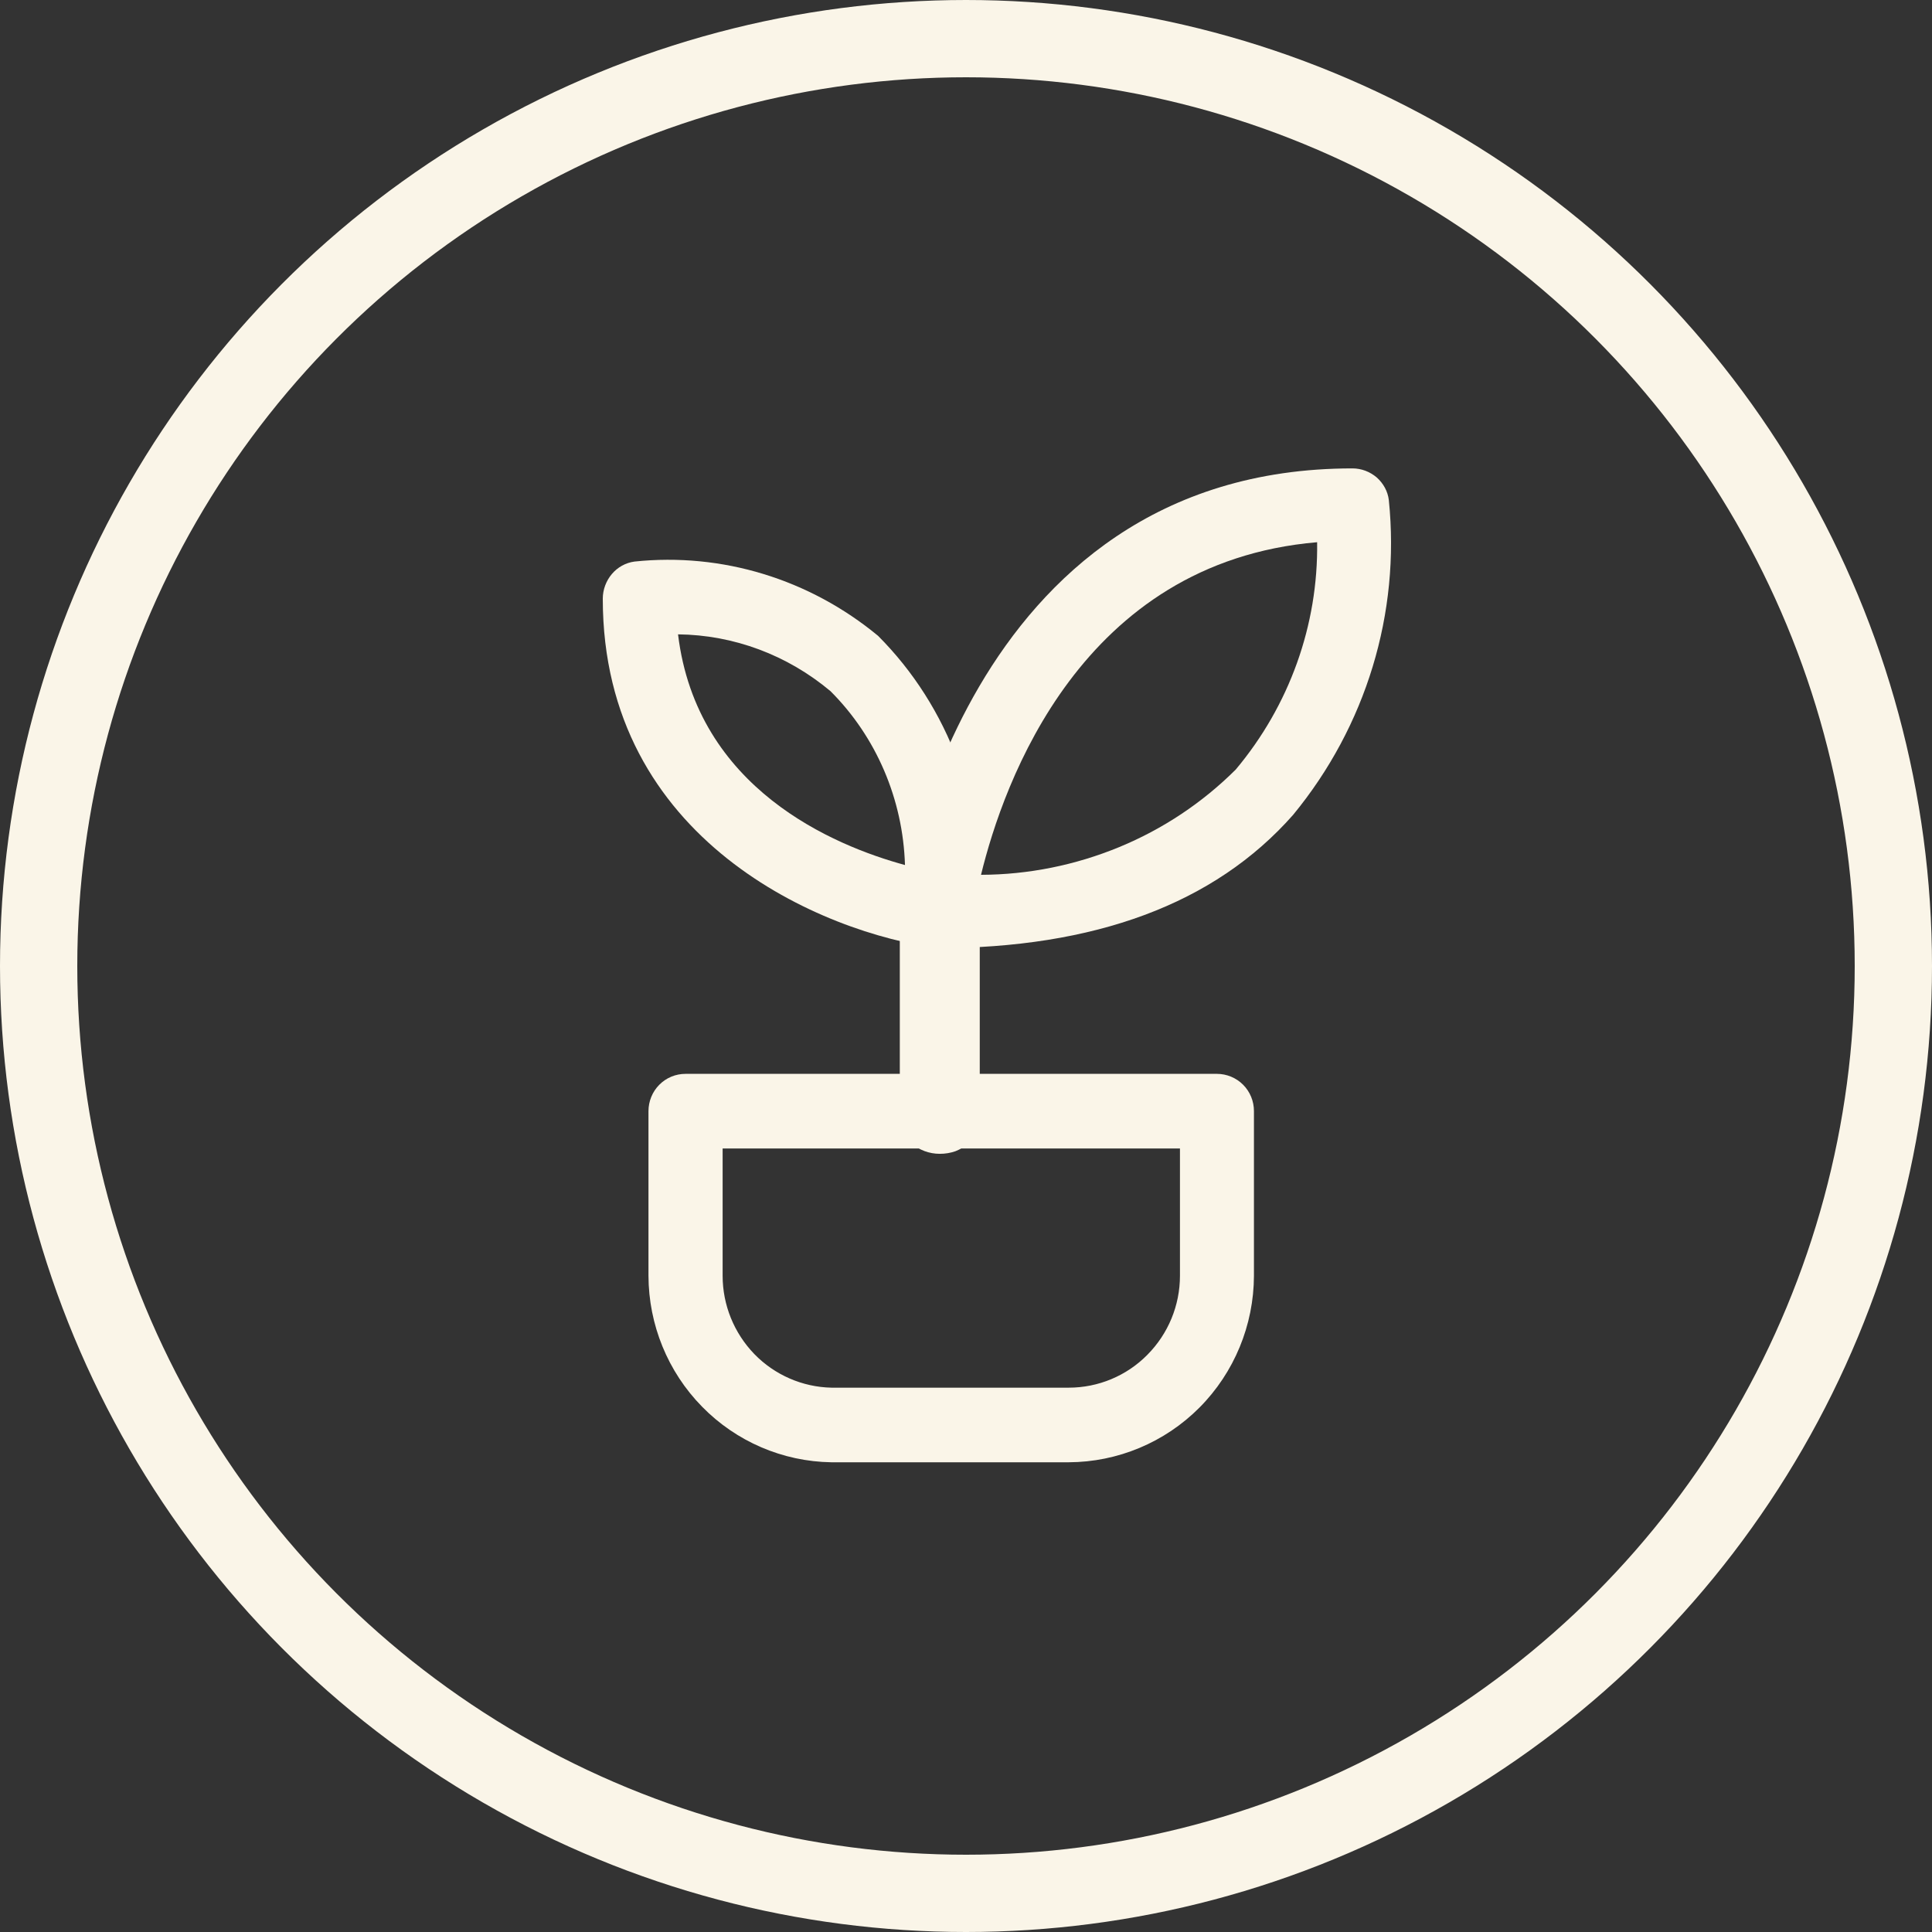 <?xml version="1.0" encoding="UTF-8"?>
<svg xmlns="http://www.w3.org/2000/svg" width="125" height="125" viewBox="0 0 125 125" fill="none">
  <rect x="0" y="0" width="125" height="125" fill="#333333" stroke="none"/>
  <path d="M60.577 61.348C60.243 61.348 59.91 61.283 59.605 61.143C59.3 61.012 59.024 60.816 58.805 60.565C58.586 60.313 58.424 60.024 58.319 59.706C58.224 59.389 58.196 59.053 58.234 58.727C58.234 58.447 62.139 30.305 87.504 30.305C88.085 30.305 88.637 30.519 89.076 30.892C89.504 31.275 89.79 31.788 89.857 32.357C90.609 39.679 88.38 46.992 83.665 52.72C78.579 58.494 70.807 61.348 60.577 61.348ZM85.218 35.081C69.949 36.386 64.93 50.63 63.472 56.6C66.54 56.591 69.578 55.975 72.407 54.809C75.236 53.643 77.798 51.936 79.951 49.791C83.427 45.649 85.294 40.435 85.218 35.081Z" fill="#FAF5E8"></path>
  <path d="M61.001 61.348H60.721C53.245 60.387 39 54.4 39 38.736C39 38.149 39.214 37.582 39.587 37.14C39.959 36.698 40.48 36.41 41.048 36.333C46.709 35.737 52.37 37.467 56.811 41.138C59.092 43.425 60.861 46.203 61.987 49.278C63.114 52.353 63.57 55.64 63.328 58.917C63.328 59.253 63.263 59.59 63.123 59.897C62.993 60.205 62.797 60.483 62.546 60.704C62.127 61.108 61.578 61.329 61.001 61.348ZM43.869 41.042C45.08 51.037 53.962 54.717 58.552 55.967C58.422 51.719 56.699 47.683 53.738 44.723C50.945 42.378 47.472 41.081 43.869 41.042Z" fill="#FAF5E8"></path>
  <path d="M60.804 74.652C60.121 74.652 59.459 74.407 58.973 73.965C58.486 73.522 58.217 72.928 58.217 72.297V59.268C58.217 58.647 58.486 58.044 58.973 57.601C59.459 57.158 60.111 56.913 60.804 56.913C61.486 56.913 62.149 57.158 62.635 57.601C63.121 58.044 63.39 58.637 63.39 59.268V72.24C63.4 72.561 63.349 72.872 63.224 73.164C63.1 73.456 62.914 73.729 62.666 73.955C62.418 74.181 62.138 74.36 61.818 74.483C61.497 74.596 61.156 74.652 60.804 74.652Z" fill="#FAF5E8"></path>
  <path d="M69.138 94.609H53.786C50.639 94.561 47.627 93.267 45.42 91.008C43.204 88.749 41.966 85.708 41.956 82.541V71.892C41.956 71.255 42.206 70.637 42.657 70.183C43.108 69.73 43.712 69.478 44.355 69.478H78.732C79.365 69.478 79.979 69.73 80.43 70.183C80.881 70.637 81.13 71.245 81.13 71.892V82.541C81.121 85.737 79.854 88.807 77.609 91.066C75.364 93.325 72.313 94.599 69.138 94.609ZM46.754 74.306V82.541C46.754 84.433 47.492 86.248 48.807 87.609C50.121 88.961 51.916 89.743 53.796 89.782H69.147C71.056 89.782 72.889 89.019 74.232 87.658C75.585 86.296 76.343 84.462 76.343 82.541V74.306H46.754Z" fill="#FAF5E8"></path>
  <circle cx="62.5" cy="62.5" r="60" stroke="#FAF5E8" stroke-width="5"></circle>
</svg>
